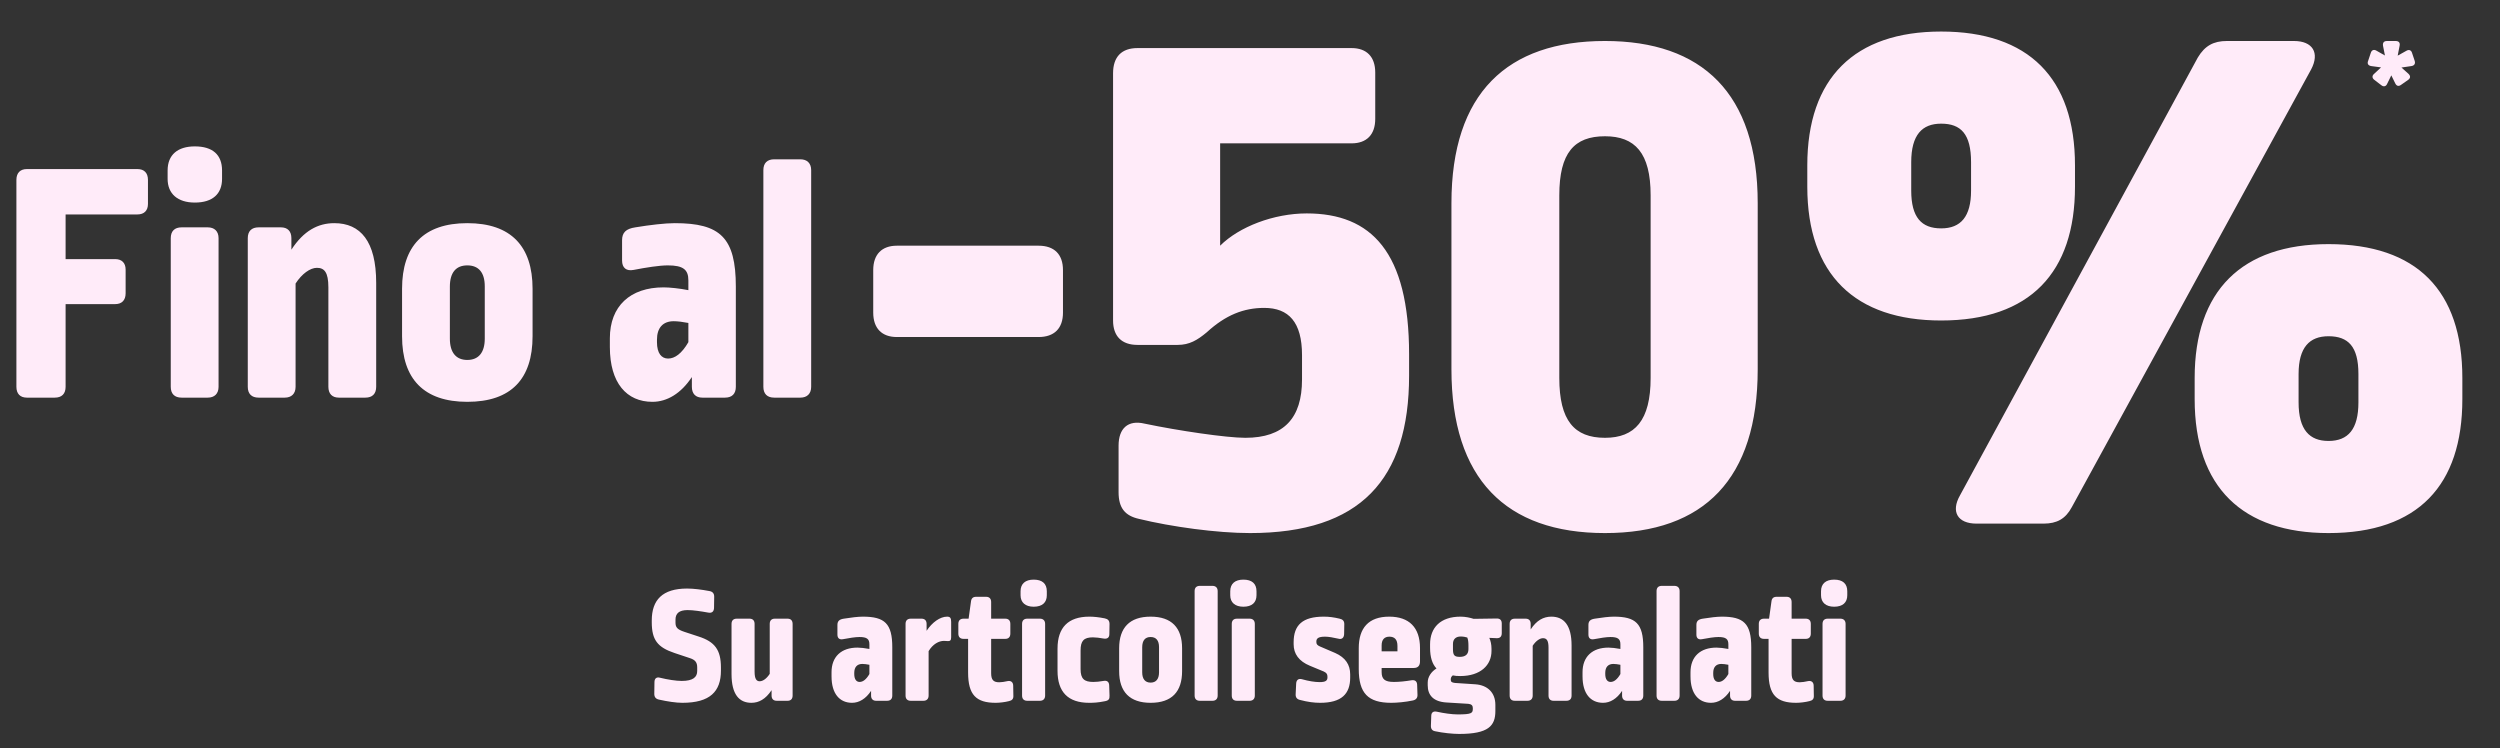 <svg width="635" height="190" viewBox="0 0 635 190" fill="none" xmlns="http://www.w3.org/2000/svg">
<rect x="0" y="0" width="635" height="190" fill="#333333" stroke="none"/>
<path d="M6.825 42.944H34.922C36.606 42.944 37.581 43.919 37.581 45.692V51.808C37.581 53.492 36.606 54.467 34.922 54.467H16.663V65.812H29.25C30.933 65.812 31.909 66.787 31.909 68.471V74.498C31.909 76.271 30.933 77.246 29.25 77.246H16.663V98.252C16.663 100.025 15.688 101 13.916 101H6.825C5.141 101 4.166 100.025 4.166 98.252V45.692C4.166 43.919 5.141 42.944 6.825 42.944ZM46.12 57.746H52.767C54.451 57.746 55.515 58.721 55.515 60.494V98.252C55.515 100.025 54.451 101 52.767 101H46.12C44.347 101 43.372 100.025 43.372 98.252V60.494C43.372 58.721 44.347 57.746 46.12 57.746ZM49.488 37.183C54.008 37.183 56.401 39.31 56.401 43.299V45.426C56.401 49.237 54.008 51.453 49.488 51.453C45.145 51.453 42.574 49.237 42.574 45.426V43.299C42.574 39.31 45.145 37.183 49.488 37.183ZM84.915 56.683C91.563 56.683 95.551 61.292 95.551 71.839V98.252C95.551 100.025 94.576 101 92.804 101H86.068C84.383 101 83.409 100.025 83.409 98.252V72.992C83.409 69.092 82.345 68.028 80.484 68.028C78.799 68.028 76.672 69.535 75.077 72.017V98.252C75.077 100.025 74.013 101 72.329 101H65.682C63.909 101 62.934 100.025 62.934 98.252V60.494C62.934 58.721 63.909 57.746 65.682 57.746H71.354C73.038 57.746 74.013 58.721 74.013 60.494V63.419C77.115 58.633 80.749 56.683 84.915 56.683ZM118.698 56.683C129.777 56.683 135.273 62.533 135.273 73.346V85.4C135.273 96.214 129.866 102.064 118.698 102.064C107.708 102.064 102.124 96.302 102.124 85.4V73.346C102.124 62.533 107.619 56.683 118.698 56.683ZM118.698 67.408C115.862 67.408 114.266 69.18 114.266 72.814V86.021C114.266 89.566 115.862 91.427 118.698 91.427C121.534 91.427 123.13 89.566 123.13 86.021V72.726C123.13 69.18 121.534 67.408 118.698 67.408ZM171.391 56.683C182.913 56.683 186.902 60.317 186.902 72.814V98.252C186.902 100.025 185.927 101 184.154 101H178.393C176.709 101 175.734 100.025 175.734 98.252V95.771C172.986 99.936 169.441 102.064 165.718 102.064C159.159 102.064 154.905 97.277 154.905 88.148V85.932C154.905 77.778 160.045 72.992 168.554 72.992C170.061 72.992 172.631 73.257 174.847 73.701V71.219C174.847 68.471 173.518 67.408 169.618 67.408C167.491 67.408 164.123 67.939 160.932 68.56C159.07 68.914 158.007 68.028 158.007 66.167V61.026C158.007 59.076 158.982 58.101 161.375 57.746C165.098 57.126 168.997 56.683 171.391 56.683ZM171.125 81.589C168.377 81.589 166.87 83.273 166.87 86.287V86.907C166.87 89.743 168.023 91.073 169.707 91.073C171.391 91.073 173.163 89.832 174.847 86.907V82.032C173.518 81.766 172.1 81.589 171.125 81.589ZM196.642 40.463H203.29C204.974 40.463 206.038 41.438 206.038 43.21V98.252C206.038 100.025 204.974 101 203.29 101H196.642C194.87 101 193.895 100.025 193.895 98.252V43.21C193.895 41.438 194.87 40.463 196.642 40.463Z" fill="#FFEBF9"/>
<path d="M227.8 62.407H263.796C267.796 62.407 269.996 64.607 269.996 68.606V79.405C269.996 83.405 267.796 85.605 263.796 85.605H227.8C224 85.605 221.801 83.405 221.801 79.405V68.606C221.801 64.607 224 62.407 227.8 62.407ZM288.917 12.212H343.312C347.111 12.212 349.311 14.412 349.311 18.412V30.21C349.311 34.21 347.111 36.41 343.312 36.41H309.915V62.407C314.715 57.608 323.514 54.208 331.913 54.208C348.311 54.208 357.91 64.007 357.91 90.004V95.404C357.91 121.801 345.512 135.4 317.514 135.4C309.115 135.4 297.516 133.8 289.317 131.8C285.718 131 284.118 129 284.118 125.001V113.202C284.118 108.802 286.518 106.603 290.717 107.603C299.316 109.402 311.515 111.202 316.315 111.202C326.114 111.202 330.713 106.203 330.713 96.404V90.204C330.713 81.805 327.313 78.206 321.114 78.206C315.915 78.206 311.315 80.005 306.516 84.405C304.116 86.405 302.116 87.605 299.116 87.605H288.917C284.918 87.605 282.718 85.405 282.718 81.405V18.611C282.718 14.412 284.918 12.212 288.917 12.212ZM407.662 10.412C432.259 10.412 446.458 23.611 446.458 51.608V93.804C446.458 121.601 432.859 135.4 407.662 135.4C382.464 135.4 368.666 121.601 368.666 93.804V51.608C368.666 23.611 382.864 10.412 407.662 10.412ZM407.662 34.61C399.862 34.61 396.063 38.809 396.063 49.608V96.004C396.063 106.803 399.862 111.202 407.662 111.202C415.261 111.202 419.26 106.803 419.26 96.004V49.608C419.26 38.809 415.261 34.61 407.662 34.61ZM565.643 10.412H582.641C587.441 10.412 589.24 13.412 587.041 17.611L526.247 128.8C524.647 131.8 522.447 133 519.047 133H502.049C497.25 133 495.45 130 497.849 125.801L558.243 14.612C560.043 11.612 562.243 10.412 565.643 10.412ZM493.05 8.012C515.248 8.012 527.047 19.811 527.047 42.009V47.409C527.047 69.206 515.648 81.405 493.05 81.405C471.252 81.405 459.053 69.806 459.053 47.409V42.009C459.053 19.811 471.052 8.012 493.05 8.012ZM493.05 31.41C488.25 31.41 485.451 34.21 485.451 41.209V48.408C485.451 55.208 488.05 58.008 493.05 58.008C498.049 58.008 500.649 55.008 500.649 48.408V41.209C500.649 34.01 498.049 31.41 493.05 31.41ZM591.44 62.007C613.838 62.007 625.437 73.806 625.437 96.004V101.403C625.437 123.201 614.238 135.4 591.44 135.4C569.642 135.4 557.444 123.801 557.444 101.403V96.004C557.444 73.806 569.442 62.007 591.44 62.007ZM591.44 85.405C586.641 85.405 583.841 88.204 583.841 95.004V102.203C583.841 109.202 586.641 112.002 591.44 112.002C596.44 112.002 599.039 109.002 599.039 102.203V95.004C599.039 88.004 596.44 85.405 591.44 85.405Z" fill="#FFEBF9"/>
<path d="M174.525 149.491C176.149 149.491 178.201 149.747 180.209 150.132C180.979 150.26 181.406 150.73 181.406 151.543L181.364 154.449C181.321 155.347 180.808 155.774 179.91 155.603C178.03 155.261 176.021 154.962 174.653 154.962C172.43 154.962 171.576 155.86 171.576 157.398V158.125C171.576 159.322 172.003 159.877 173.798 160.476L177.431 161.672C181.577 162.997 183.116 165.092 183.116 169.537V170.349C183.116 175.649 180.338 178.513 173.328 178.513C171.704 178.513 169.481 178.171 167.387 177.701C166.575 177.53 166.19 177.06 166.19 176.248L166.233 173.256C166.233 172.358 166.746 171.888 167.643 172.144C169.567 172.614 171.704 172.956 173.157 172.956C176.063 172.956 177.089 171.973 177.089 170.435V169.494C177.089 168.255 176.576 167.614 175.294 167.186L171.319 165.861C167.002 164.408 165.549 162.527 165.549 158.039V157.612C165.549 152.397 168.242 149.491 174.525 149.491ZM196.794 157.142H200.042C200.854 157.142 201.324 157.612 201.324 158.467V176.675C201.324 177.53 200.854 178 200.042 178H197.307C196.452 178 195.982 177.53 195.982 176.675V175.307C194.443 177.615 192.733 178.513 190.853 178.513C187.775 178.513 185.809 176.419 185.809 171.204V158.467C185.809 157.612 186.279 157.142 187.134 157.142H190.382C191.195 157.142 191.665 157.612 191.665 158.467V170.606C191.665 172.486 192.178 173.042 192.947 173.042C193.759 173.042 194.699 172.401 195.512 171.161V158.467C195.512 157.612 195.982 157.142 196.794 157.142ZM219.16 156.629C224.717 156.629 226.64 158.381 226.64 164.408V176.675C226.64 177.53 226.17 178 225.315 178H222.537C221.725 178 221.254 177.53 221.254 176.675V175.478C219.929 177.487 218.22 178.513 216.425 178.513C213.262 178.513 211.21 176.205 211.21 171.802V170.734C211.21 166.802 213.689 164.493 217.792 164.493C218.519 164.493 219.758 164.622 220.827 164.835V163.639C220.827 162.314 220.186 161.801 218.305 161.801C217.279 161.801 215.655 162.057 214.116 162.356C213.219 162.527 212.706 162.1 212.706 161.202V158.723C212.706 157.783 213.176 157.313 214.33 157.142C216.125 156.843 218.006 156.629 219.16 156.629ZM219.032 168.639C217.707 168.639 216.98 169.452 216.98 170.905V171.204C216.98 172.572 217.536 173.213 218.348 173.213C219.16 173.213 220.015 172.614 220.827 171.204V168.853C220.186 168.725 219.502 168.639 219.032 168.639ZM240.57 156.629C241.339 156.629 241.595 156.971 241.595 157.954V161.843C241.595 162.656 241.339 162.912 240.57 162.826C240.057 162.784 239.971 162.784 239.757 162.784C238.475 162.784 236.936 163.596 235.868 165.391V176.675C235.868 177.53 235.355 178 234.543 178H231.337C230.482 178 230.012 177.53 230.012 176.675V158.467C230.012 157.612 230.482 157.142 231.337 157.142H234.073C234.885 157.142 235.355 157.612 235.355 158.467V160.219C236.766 158.082 238.774 156.629 240.57 156.629ZM247.949 151.585H250.471C251.283 151.585 251.753 152.055 251.753 152.91V157.142H255.344C256.156 157.142 256.626 157.612 256.626 158.467V160.946C256.626 161.801 256.156 162.271 255.344 162.271H251.753V170.99C251.753 172.657 252.309 173.298 253.805 173.298C254.361 173.298 255.215 173.17 255.942 172.999C256.797 172.828 257.353 173.298 257.353 174.196L257.395 176.718C257.438 177.53 257.053 177.915 256.284 178.085C255.301 178.342 253.89 178.513 252.907 178.513C247.949 178.513 245.898 176.504 245.898 170.819V162.271H244.744C243.889 162.271 243.419 161.801 243.419 160.946V158.467C243.419 157.612 243.889 157.142 244.744 157.142H246.026L246.624 152.825C246.71 151.97 247.137 151.585 247.949 151.585ZM260.931 157.142H264.137C264.949 157.142 265.462 157.612 265.462 158.467V176.675C265.462 177.53 264.949 178 264.137 178H260.931C260.076 178 259.606 177.53 259.606 176.675V158.467C259.606 157.612 260.076 157.142 260.931 157.142ZM262.555 147.226C264.735 147.226 265.889 148.251 265.889 150.175V151.201C265.889 153.039 264.735 154.107 262.555 154.107C260.461 154.107 259.222 153.039 259.222 151.201V150.175C259.222 148.251 260.461 147.226 262.555 147.226ZM276.69 156.629C277.845 156.629 279.041 156.757 280.58 157.056C281.435 157.227 281.82 157.655 281.82 158.51L281.777 161.074C281.777 161.972 281.221 162.356 280.281 162.185C279.341 162.014 278.357 161.886 277.588 161.886C275.28 161.886 274.468 162.784 274.468 165.22V169.964C274.468 172.444 275.408 173.213 277.716 173.213C278.486 173.213 279.255 173.127 280.281 172.956C281.178 172.785 281.691 173.17 281.734 174.068L281.82 176.675C281.862 177.573 281.606 177.957 280.537 178.128C278.828 178.47 277.759 178.513 276.648 178.513C271.262 178.513 268.612 175.735 268.612 170.392V164.75C268.612 159.407 271.305 156.629 276.69 156.629ZM292.258 156.629C297.6 156.629 300.25 159.45 300.25 164.664V170.477C300.25 175.692 297.643 178.513 292.258 178.513C286.958 178.513 284.265 175.735 284.265 170.477V164.664C284.265 159.45 286.915 156.629 292.258 156.629ZM292.258 161.801C290.89 161.801 290.121 162.656 290.121 164.408V170.777C290.121 172.486 290.89 173.384 292.258 173.384C293.625 173.384 294.395 172.486 294.395 170.777V164.365C294.395 162.656 293.625 161.801 292.258 161.801ZM304.759 148.807H307.964C308.777 148.807 309.289 149.277 309.289 150.132V176.675C309.289 177.53 308.777 178 307.964 178H304.759C303.904 178 303.434 177.53 303.434 176.675V150.132C303.434 149.277 303.904 148.807 304.759 148.807ZM314.192 157.142H317.398C318.21 157.142 318.723 157.612 318.723 158.467V176.675C318.723 177.53 318.21 178 317.398 178H314.192C313.337 178 312.867 177.53 312.867 176.675V158.467C312.867 157.612 313.337 157.142 314.192 157.142ZM315.816 147.226C317.996 147.226 319.15 148.251 319.15 150.175V151.201C319.15 153.039 317.996 154.107 315.816 154.107C313.722 154.107 312.482 153.039 312.482 151.201V150.175C312.482 148.251 313.722 147.226 315.816 147.226ZM336.235 156.629C337.603 156.629 338.842 156.8 340.253 157.142C341.065 157.313 341.45 157.74 341.45 158.51L341.407 161.074C341.364 161.972 340.851 162.485 339.954 162.228C338.671 161.929 337.432 161.715 336.577 161.715C334.867 161.715 334.354 162.143 334.354 162.955V163.083C334.354 163.596 334.568 163.895 335.252 164.194L339.142 165.861C341.749 167.015 342.946 168.853 342.946 171.289V172.102C342.946 176.248 340.766 178.513 335.295 178.513C333.799 178.513 332.132 178.299 330.208 177.786C329.439 177.615 329.054 177.145 329.097 176.333L329.225 173.64C329.268 172.7 329.824 172.273 330.721 172.529C332.388 172.999 333.97 173.256 335.209 173.256C336.705 173.256 337.175 172.871 337.175 172.059V171.888C337.175 171.247 336.962 170.905 336.235 170.563L332.73 169.11C329.909 167.956 328.584 166.075 328.584 163.639V163.126C328.584 158.766 330.85 156.629 336.235 156.629ZM352.859 156.629C357.902 156.629 360.681 159.364 360.681 164.622V167.998C360.681 169.067 360.168 169.665 359.099 169.665H350.935V170.691C350.935 172.486 351.705 173.213 354.056 173.213C355.423 173.213 357.005 173.042 358.544 172.785C359.398 172.657 359.911 173.042 359.954 173.897L360.04 176.461C360.082 177.273 359.655 177.744 358.886 177.915C356.919 178.342 354.697 178.513 353.372 178.513C347.473 178.513 345.123 176.077 345.123 169.922V164.622C345.123 159.535 347.602 156.629 352.859 156.629ZM352.902 161.715C351.662 161.715 350.935 162.442 350.935 163.938V165.434H354.953V164.066C354.953 162.442 354.227 161.715 352.902 161.715ZM370.975 156.629C372.215 156.629 373.369 156.885 374.309 157.185L380.208 157.099C381.02 157.099 381.447 157.526 381.447 158.381V160.818C381.447 161.672 381.02 162.143 380.122 162.1L378.284 162.014C378.626 162.784 378.84 163.724 378.84 164.75V165.348C378.84 168.939 376.062 171.717 370.89 171.717C370.163 171.717 369.522 171.674 369.009 171.546C368.624 171.845 368.496 172.187 368.496 172.529V172.657C368.496 173.127 368.71 173.384 369.565 173.469L374.737 173.811C377.857 174.025 379.823 175.948 379.823 179.026V180.607C379.823 184.369 378.07 186.42 370.633 186.42C369.009 186.42 366.487 186.164 364.521 185.736C363.752 185.608 363.41 185.095 363.453 184.283L363.538 181.847C363.538 180.949 364.094 180.565 364.991 180.778C366.701 181.163 368.795 181.462 370.249 181.462C373.839 181.462 374.095 181.12 374.095 180.009V179.838C374.095 179.197 373.754 178.855 372.941 178.769L367.342 178.427C364.094 178.214 362.641 176.59 362.641 174.068V173.341C362.641 171.931 363.538 170.606 364.863 169.793C363.795 168.639 363.239 166.972 363.239 164.493V163.639C363.239 159.407 365.889 156.629 370.975 156.629ZM371.018 161.672C369.778 161.672 369.052 162.356 369.052 163.553V164.878C369.052 166.46 369.437 166.844 370.804 166.844C372.3 166.844 372.984 166.118 372.984 164.878V163.981C372.984 163.083 372.899 162.399 372.685 161.929C372.3 161.801 371.659 161.672 371.018 161.672ZM394.05 156.629C397.256 156.629 399.179 158.851 399.179 163.938V176.675C399.179 177.53 398.709 178 397.854 178H394.606C393.794 178 393.324 177.53 393.324 176.675V164.493C393.324 162.613 392.811 162.1 391.913 162.1C391.101 162.1 390.075 162.826 389.306 164.023V176.675C389.306 177.53 388.793 178 387.981 178H384.775C383.92 178 383.45 177.53 383.45 176.675V158.467C383.45 157.612 383.92 157.142 384.775 157.142H387.511C388.323 157.142 388.793 157.612 388.793 158.467V159.877C390.289 157.569 392.042 156.629 394.05 156.629ZM409.914 156.629C415.471 156.629 417.394 158.381 417.394 164.408V176.675C417.394 177.53 416.924 178 416.069 178H413.291C412.479 178 412.009 177.53 412.009 176.675V175.478C410.683 177.487 408.974 178.513 407.179 178.513C404.016 178.513 401.964 176.205 401.964 171.802V170.734C401.964 166.802 404.443 164.493 408.546 164.493C409.273 164.493 410.513 164.622 411.581 164.835V163.639C411.581 162.314 410.94 161.801 409.059 161.801C408.033 161.801 406.409 162.057 404.871 162.356C403.973 162.527 403.46 162.1 403.46 161.202V158.723C403.46 157.783 403.93 157.313 405.084 157.142C406.879 156.843 408.76 156.629 409.914 156.629ZM409.786 168.639C408.461 168.639 407.734 169.452 407.734 170.905V171.204C407.734 172.572 408.29 173.213 409.102 173.213C409.914 173.213 410.769 172.614 411.581 171.204V168.853C410.94 168.725 410.256 168.639 409.786 168.639ZM422.091 148.807H425.297C426.109 148.807 426.622 149.277 426.622 150.132V176.675C426.622 177.53 426.109 178 425.297 178H422.091C421.237 178 420.766 177.53 420.766 176.675V150.132C420.766 149.277 421.237 148.807 422.091 148.807ZM437.338 156.629C442.894 156.629 444.818 158.381 444.818 164.408V176.675C444.818 177.53 444.347 178 443.493 178H440.714C439.902 178 439.432 177.53 439.432 176.675V175.478C438.107 177.487 436.397 178.513 434.602 178.513C431.439 178.513 429.388 176.205 429.388 171.802V170.734C429.388 166.802 431.867 164.493 435.97 164.493C436.697 164.493 437.936 164.622 439.005 164.835V163.639C439.005 162.314 438.363 161.801 436.483 161.801C435.457 161.801 433.833 162.057 432.294 162.356C431.397 162.527 430.884 162.1 430.884 161.202V158.723C430.884 157.783 431.354 157.313 432.508 157.142C434.303 156.843 436.184 156.629 437.338 156.629ZM437.209 168.639C435.884 168.639 435.158 169.452 435.158 170.905V171.204C435.158 172.572 435.713 173.213 436.526 173.213C437.338 173.213 438.193 172.614 439.005 171.204V168.853C438.363 168.725 437.68 168.639 437.209 168.639ZM451.267 151.585H453.789C454.601 151.585 455.071 152.055 455.071 152.91V157.142H458.662C459.474 157.142 459.944 157.612 459.944 158.467V160.946C459.944 161.801 459.474 162.271 458.662 162.271H455.071V170.99C455.071 172.657 455.627 173.298 457.123 173.298C457.679 173.298 458.533 173.17 459.26 172.999C460.115 172.828 460.671 173.298 460.671 174.196L460.713 176.718C460.756 177.53 460.371 177.915 459.602 178.085C458.619 178.342 457.208 178.513 456.225 178.513C451.267 178.513 449.216 176.504 449.216 170.819V162.271H448.062C447.207 162.271 446.737 161.801 446.737 160.946V158.467C446.737 157.612 447.207 157.142 448.062 157.142H449.344L449.942 152.825C450.028 151.97 450.455 151.585 451.267 151.585ZM464.249 157.142H467.455C468.267 157.142 468.78 157.612 468.78 158.467V176.675C468.78 177.53 468.267 178 467.455 178H464.249C463.394 178 462.924 177.53 462.924 176.675V158.467C462.924 157.612 463.394 157.142 464.249 157.142ZM465.873 147.226C468.053 147.226 469.207 148.251 469.207 150.175V151.201C469.207 153.039 468.053 154.107 465.873 154.107C463.779 154.107 462.54 153.039 462.54 151.201V150.175C462.54 148.251 463.779 147.226 465.873 147.226Z" fill="#FFEBF9"/>
<path d="M606.289 10.416H608.498C609.307 10.416 609.676 10.858 609.491 11.668L609.013 14.134L611.185 12.92C611.847 12.515 612.436 12.699 612.657 13.435L613.32 15.423C613.577 16.159 613.246 16.674 612.473 16.785L609.97 17.153L611.737 18.736C612.326 19.288 612.289 19.877 611.627 20.319L609.896 21.533C609.271 22.012 608.718 21.865 608.387 21.165L607.393 19.141L606.363 21.239C606.068 21.975 605.442 22.122 604.853 21.644L603.123 20.319C602.461 19.84 602.461 19.214 603.05 18.736L604.78 17.116L602.313 16.785C601.54 16.674 601.209 16.196 601.504 15.46L602.166 13.472C602.387 12.699 602.976 12.478 603.639 12.883L605.774 14.098L605.295 11.668C605.148 10.858 605.516 10.416 606.289 10.416Z" fill="#FFEBF9"/>
</svg>
